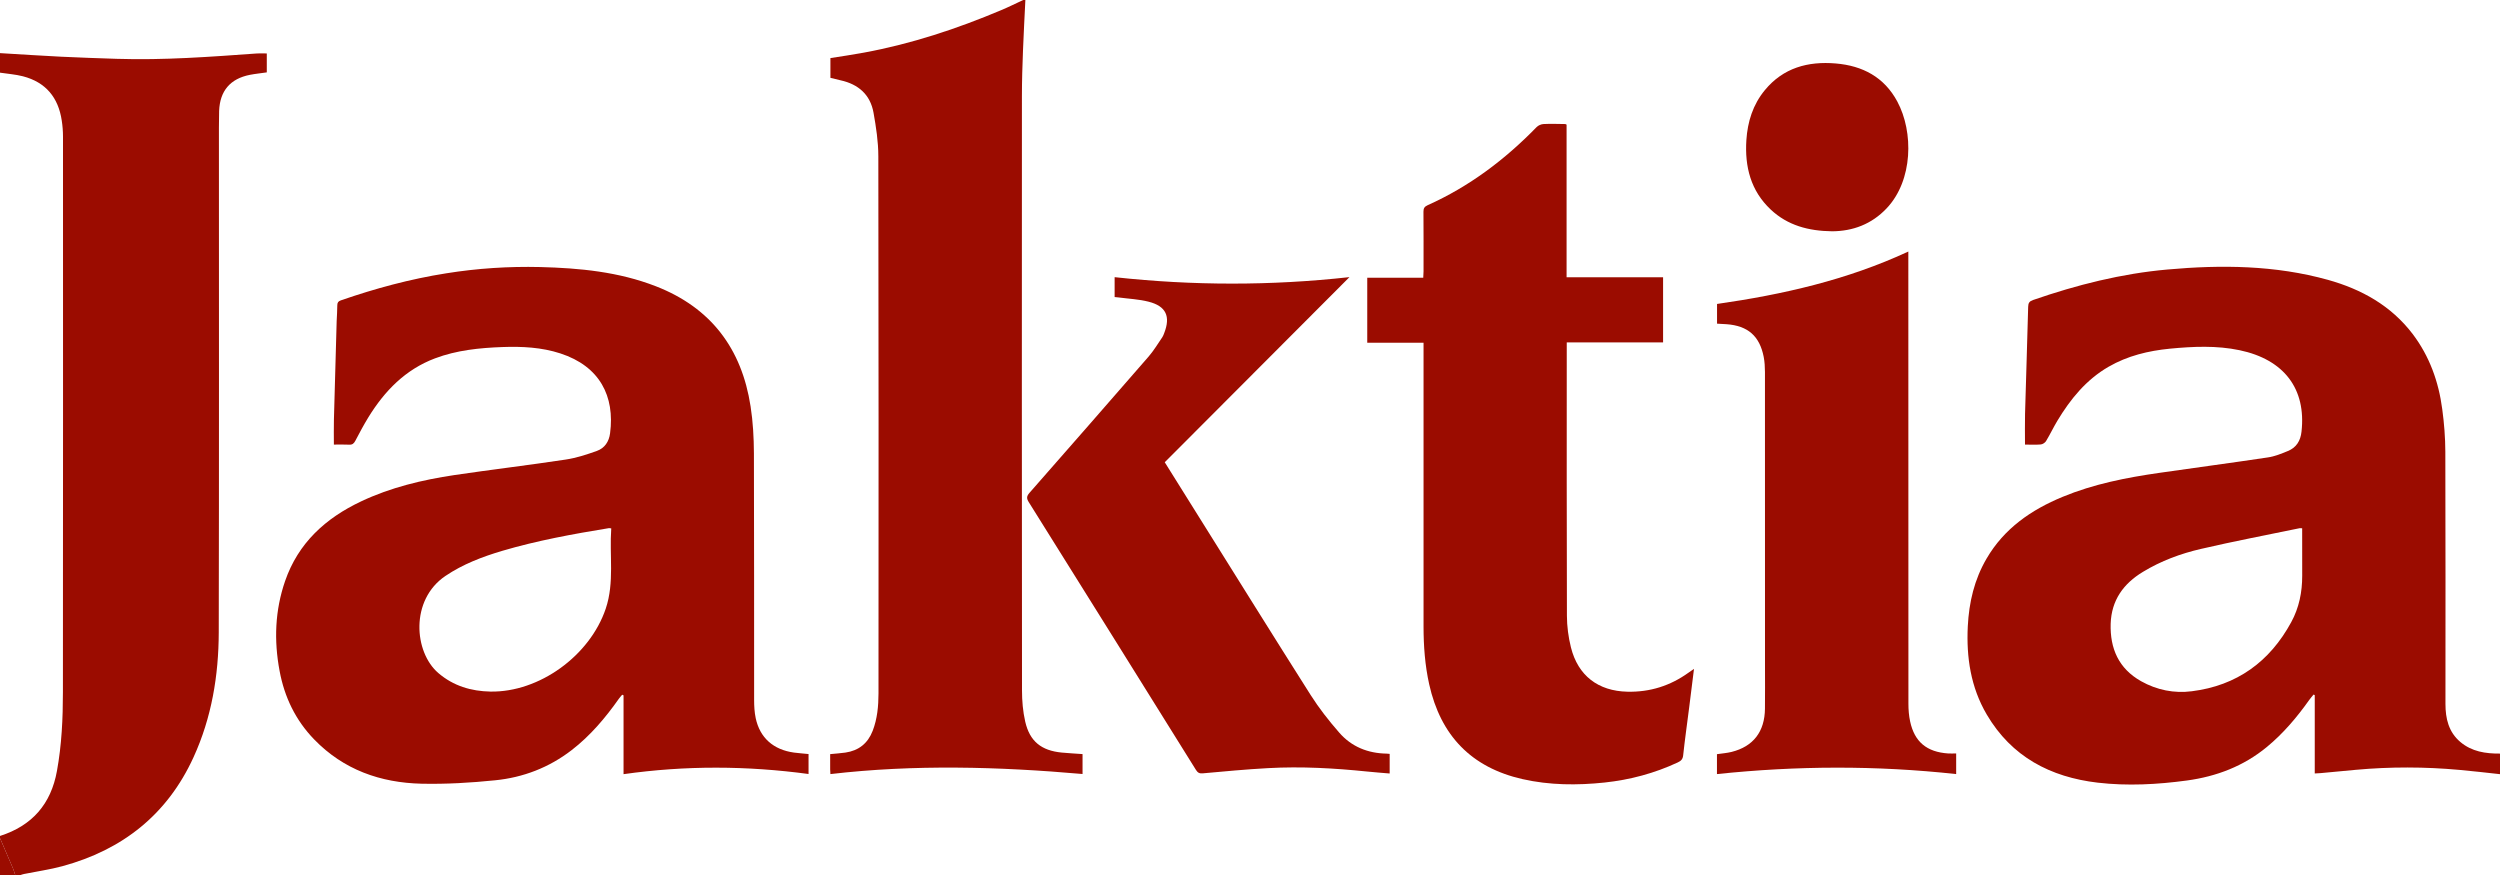 <svg width="60" height="21" viewBox="0 0 60 21" fill="none" xmlns="http://www.w3.org/2000/svg">
    <g>
        <path fill-rule="evenodd" clip-rule="evenodd" d="M54.99 14.931C54.475 15.881 53.684 16.455 52.604 16.59C52.18 16.645 51.764 16.561 51.386 16.349C50.849 16.046 50.638 15.566 50.656 14.968C50.675 14.407 50.961 14.008 51.43 13.725C51.864 13.461 52.337 13.286 52.827 13.173C53.611 12.991 54.402 12.84 55.191 12.677C55.203 12.674 55.216 12.677 55.252 12.679C55.252 13.063 55.251 13.44 55.253 13.817C55.254 14.209 55.178 14.587 54.99 14.931ZM59.048 17.807C58.767 17.57 58.691 17.245 58.691 16.894C58.691 14.878 58.695 12.862 58.688 10.845C58.687 10.503 58.66 10.16 58.614 9.821C58.528 9.163 58.309 8.551 57.904 8.016C57.385 7.335 56.678 6.942 55.869 6.716C54.606 6.365 53.316 6.352 52.022 6.468C50.916 6.566 49.845 6.836 48.797 7.199C48.708 7.23 48.678 7.268 48.676 7.362C48.654 8.22 48.625 9.078 48.601 9.935C48.595 10.176 48.6 10.418 48.6 10.67C48.728 10.67 48.854 10.678 48.978 10.667C49.023 10.663 49.08 10.626 49.104 10.588C49.2 10.429 49.281 10.259 49.376 10.1C49.691 9.577 50.068 9.113 50.606 8.802C51.061 8.539 51.56 8.419 52.079 8.368C52.637 8.315 53.196 8.289 53.75 8.405C54.818 8.629 55.352 9.332 55.236 10.361C55.213 10.577 55.113 10.742 54.91 10.824C54.755 10.888 54.594 10.954 54.429 10.978C53.563 11.108 52.695 11.223 51.829 11.348C51.034 11.462 50.247 11.616 49.501 11.925C48.747 12.237 48.099 12.684 47.678 13.406C47.384 13.908 47.256 14.455 47.227 15.03C47.19 15.776 47.298 16.494 47.681 17.147C48.277 18.163 49.21 18.651 50.346 18.784C51.06 18.867 51.776 18.828 52.487 18.732C53.197 18.635 53.846 18.388 54.404 17.928C54.799 17.603 55.125 17.216 55.42 16.801C55.453 16.754 55.49 16.713 55.526 16.669C55.535 16.673 55.545 16.678 55.554 16.683V18.563C55.61 18.559 55.652 18.558 55.694 18.555C55.974 18.529 56.255 18.502 56.536 18.476C57.367 18.4 58.2 18.402 59.031 18.478C59.354 18.507 59.676 18.545 60 18.58V18.086C59.655 18.089 59.322 18.039 59.048 17.807Z" fill="#9B0C00"/>
        <path fill-rule="evenodd" clip-rule="evenodd" d="M6.403 1.283V1.737C6.27 1.757 6.133 1.77 5.998 1.796C5.525 1.889 5.277 2.182 5.259 2.663C5.255 2.797 5.254 2.932 5.254 3.066C5.254 7.103 5.259 11.14 5.25 15.177C5.247 16.211 5.08 17.223 4.645 18.173C4.016 19.549 2.942 20.396 1.496 20.789C1.197 20.87 0.887 20.913 0.581 20.975C0.551 20.98 0.523 20.991 0.495 21H0.365C0.347 20.948 0.334 20.894 0.312 20.843C0.209 20.6 0.104 20.358 0 20.115V20.063C0.769 19.817 1.223 19.301 1.367 18.502C1.481 17.876 1.51 17.245 1.51 16.613C1.514 12.169 1.513 7.724 1.512 3.281C1.512 3.151 1.502 3.021 1.482 2.893C1.4 2.34 1.097 1.973 0.551 1.831C0.372 1.785 0.184 1.772 0 1.744V1.275C0.489 1.304 0.978 1.337 1.467 1.361C1.913 1.382 2.359 1.398 2.806 1.412C3.93 1.448 5.05 1.363 6.171 1.283C6.243 1.278 6.317 1.283 6.403 1.283Z" fill="#9B0C00"/>
        <path fill-rule="evenodd" clip-rule="evenodd" d="M24.609 0C24.59 0.402 24.567 0.805 24.552 1.207C24.538 1.571 24.526 1.935 24.526 2.299C24.524 7.056 24.523 11.814 24.528 16.571C24.528 16.821 24.55 17.076 24.605 17.318C24.714 17.794 24.993 18.015 25.484 18.062C25.647 18.077 25.811 18.086 25.981 18.098V18.576C23.965 18.4 21.95 18.343 19.93 18.578C19.927 18.526 19.924 18.496 19.924 18.467C19.923 18.346 19.924 18.225 19.924 18.099C20.052 18.086 20.172 18.079 20.29 18.062C20.61 18.015 20.828 17.841 20.945 17.538C21.056 17.249 21.083 16.947 21.084 16.643C21.086 12.345 21.088 8.048 21.08 3.75C21.08 3.402 21.026 3.051 20.965 2.707C20.888 2.272 20.602 2.022 20.176 1.928C20.095 1.91 20.016 1.889 19.93 1.868V1.394C20.199 1.351 20.468 1.313 20.734 1.263C21.873 1.053 22.966 0.692 24.03 0.243C24.209 0.168 24.382 0.081 24.557 0H24.609Z" fill="#9B0C00"/>
        <path fill-rule="evenodd" clip-rule="evenodd" d="M0 20.115C0.104 20.358 0.21 20.6 0.313 20.843C0.334 20.893 0.348 20.948 0.365 21H0V20.115Z" fill="#9B0C00"/>
        <path fill-rule="evenodd" clip-rule="evenodd" d="M14.538 14.607C14.157 15.737 12.943 16.618 11.77 16.598C11.309 16.589 10.882 16.463 10.521 16.154C9.934 15.652 9.839 14.398 10.69 13.823C11.109 13.54 11.572 13.364 12.051 13.221C12.892 12.973 13.753 12.816 14.617 12.675C14.626 12.674 14.634 12.677 14.67 12.681C14.623 13.327 14.75 13.976 14.538 14.607ZM19.056 18.062C18.562 17.994 18.238 17.709 18.137 17.236C18.107 17.094 18.099 16.945 18.099 16.798C18.097 14.825 18.101 12.852 18.094 10.878C18.092 10.503 18.072 10.124 18.014 9.753C17.802 8.37 17.066 7.387 15.745 6.872C14.85 6.523 13.912 6.433 12.963 6.409C12.207 6.391 11.455 6.44 10.707 6.56C9.845 6.696 9.005 6.923 8.18 7.209C8.116 7.231 8.095 7.263 8.095 7.33C8.096 7.455 8.084 7.581 8.08 7.706C8.058 8.495 8.035 9.283 8.014 10.072C8.009 10.269 8.013 10.466 8.013 10.67C8.137 10.67 8.258 10.666 8.379 10.672C8.456 10.677 8.493 10.645 8.528 10.579C8.628 10.388 8.73 10.196 8.843 10.012C9.232 9.381 9.729 8.869 10.439 8.601C10.962 8.404 11.509 8.349 12.06 8.329C12.531 8.312 12.998 8.335 13.449 8.482C14.399 8.792 14.758 9.513 14.642 10.398C14.616 10.601 14.511 10.756 14.323 10.823C14.08 10.91 13.829 10.992 13.574 11.03C12.688 11.164 11.796 11.27 10.909 11.401C10.136 11.517 9.377 11.697 8.665 12.034C7.814 12.436 7.157 13.032 6.842 13.946C6.599 14.65 6.573 15.373 6.71 16.101C6.826 16.729 7.093 17.285 7.541 17.747C8.245 18.474 9.131 18.786 10.118 18.809C10.705 18.822 11.297 18.787 11.883 18.727C12.556 18.66 13.177 18.422 13.721 18.002C14.169 17.656 14.528 17.23 14.852 16.771C14.876 16.737 14.906 16.706 14.933 16.673C14.944 16.678 14.954 16.682 14.965 16.688V18.58C16.454 18.369 17.926 18.377 19.405 18.576V18.097C19.279 18.084 19.168 18.077 19.056 18.062Z" fill="#9B0C00"/>
        <path fill-rule="evenodd" clip-rule="evenodd" d="M40.656 16.053C40.615 16.379 40.578 16.68 40.54 16.98C40.492 17.363 40.437 17.745 40.396 18.128C40.386 18.223 40.343 18.262 40.267 18.298C39.708 18.559 39.12 18.716 38.508 18.781C37.85 18.85 37.191 18.846 36.541 18.699C35.309 18.42 34.574 17.649 34.301 16.425C34.199 15.966 34.165 15.501 34.165 15.031C34.165 12.824 34.165 10.616 34.165 8.409V8.226H32.814V6.665H34.158C34.161 6.603 34.165 6.557 34.165 6.511C34.165 6.034 34.167 5.557 34.163 5.08C34.163 5 34.186 4.96 34.263 4.925C35.261 4.478 36.118 3.832 36.879 3.05C36.918 3.01 36.987 2.98 37.044 2.977C37.217 2.968 37.391 2.975 37.564 2.977C37.572 2.977 37.58 2.983 37.598 2.991V6.654H39.914V8.218H37.602V8.365C37.602 10.503 37.599 12.641 37.606 14.779C37.607 15.032 37.641 15.291 37.702 15.536C37.872 16.217 38.357 16.586 39.06 16.601C39.599 16.613 40.086 16.459 40.523 16.145C40.558 16.12 40.593 16.096 40.656 16.053Z" fill="#9B0C00"/>
        <path fill-rule="evenodd" clip-rule="evenodd" d="M46.948 18.083V18.578C45.032 18.369 43.123 18.376 41.207 18.578V18.1C41.329 18.082 41.446 18.074 41.558 18.046C42.079 17.916 42.354 17.56 42.359 17.007C42.363 16.665 42.36 16.322 42.36 15.979C42.36 13.629 42.361 11.278 42.359 8.927C42.358 8.807 42.352 8.684 42.329 8.565C42.23 8.063 41.948 7.818 41.436 7.781C41.363 7.776 41.29 7.773 41.209 7.768V7.295C42.783 7.069 44.325 6.722 45.8 6.037V6.181C45.8 9.75 45.8 13.319 45.802 16.889C45.802 17.031 45.813 17.176 45.843 17.314C45.948 17.805 46.242 18.048 46.755 18.083C46.815 18.087 46.875 18.083 46.948 18.083Z" fill="#9B0C00"/>
        <path fill-rule="evenodd" clip-rule="evenodd" d="M26.751 7.129V6.652C28.628 6.857 30.5 6.86 32.387 6.651C30.898 8.143 29.427 9.617 27.954 11.094C28.239 11.55 28.515 11.991 28.79 12.431C29.677 13.848 30.56 15.269 31.456 16.681C31.657 16.998 31.892 17.297 32.139 17.58C32.434 17.921 32.828 18.08 33.281 18.087C33.302 18.088 33.323 18.09 33.352 18.093V18.564C33.172 18.549 32.993 18.535 32.815 18.517C32.024 18.436 31.231 18.391 30.437 18.435C29.914 18.463 29.391 18.513 28.869 18.56C28.786 18.568 28.745 18.545 28.703 18.478C27.367 16.334 26.03 14.191 24.689 12.049C24.633 11.959 24.638 11.908 24.708 11.828C25.664 10.74 26.617 9.65 27.567 8.557C27.691 8.414 27.789 8.248 27.897 8.091C27.916 8.063 27.927 8.029 27.94 7.997C28.098 7.594 27.987 7.348 27.567 7.241C27.334 7.181 27.088 7.171 26.848 7.139C26.819 7.135 26.789 7.133 26.751 7.129Z" fill="#9B0C00"/>
        <path fill-rule="evenodd" clip-rule="evenodd" d="M43.971 5.551C43.401 5.544 42.903 5.409 42.499 5.031C42.016 4.578 41.872 4 41.913 3.362C41.942 2.921 42.07 2.51 42.356 2.164C42.798 1.627 43.391 1.467 44.057 1.523C44.702 1.577 45.222 1.851 45.536 2.438C45.929 3.17 45.913 4.326 45.283 4.996C44.919 5.383 44.465 5.548 43.971 5.551Z" fill="#9B0C00"/>
    </g>
</svg>
